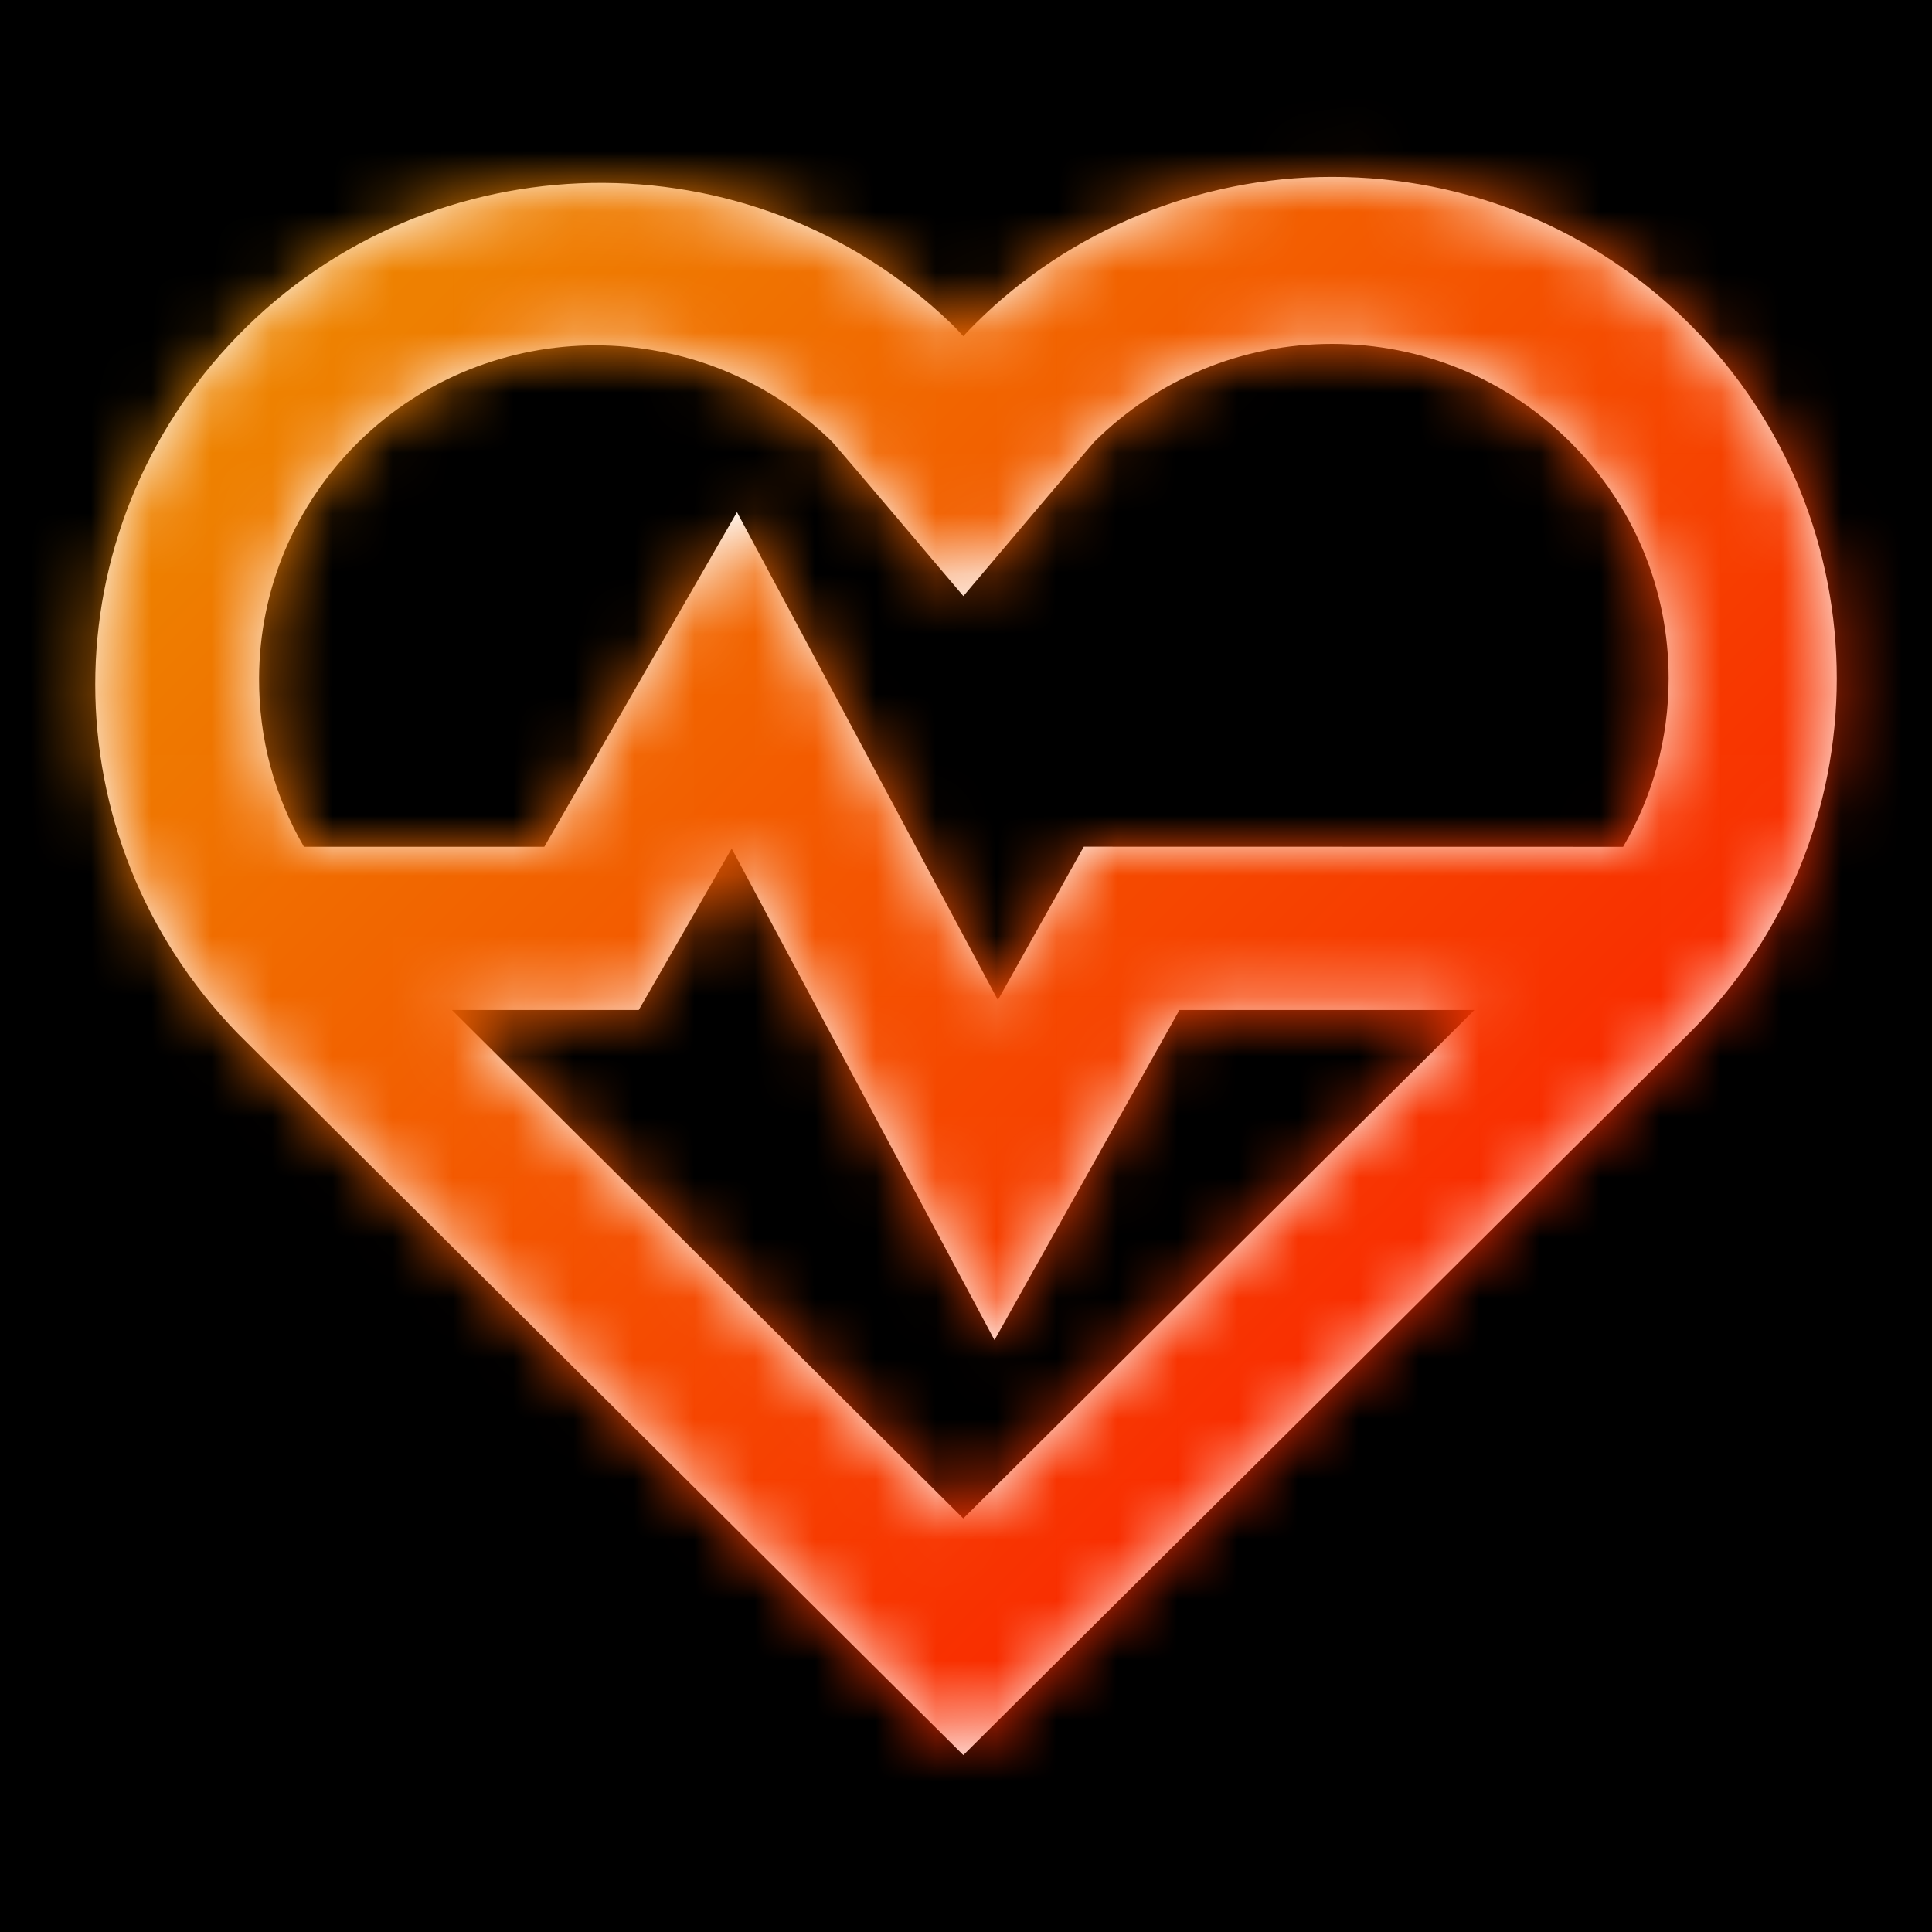 <svg xmlns="http://www.w3.org/2000/svg" xmlns:xlink="http://www.w3.org/1999/xlink" width="32" height="32" viewBox="0 0 32 32">
    <defs>
        <linearGradient id="ma5zwssnfc" x1="0%" x2="100%" y1="0%" y2="100%">
            <stop offset="0%" stop-color="#EA9E00"/>
            <stop offset="97.089%" stop-color="red"/>
            <stop offset="100%" stop-color="#BD0F0F"/>
        </linearGradient>
        <path id="8a9oq9xzna" d="M22.07 2.93c2.235 0 4.332.864 5.913 2.436 3.255 3.241 3.253 8.513-.007 11.75L15.956 29.07 3.935 17.114C.792 13.874.792 8.803 3.934 5.565c3.2-3.298 8.504-3.392 11.82-.207.068.067.134.136.201.21.068-.074.134-.143.2-.208 1.551-1.546 3.7-2.43 5.895-2.43zm-9.95 11.123l-1.54 2.676H7.485l8.47 8.421 8.466-8.421h-4.886l-3.063 5.467-4.354-8.143zm9.944-8.357c-1.488 0-2.888.577-3.942 1.625-.076.083-1.888 2.222-2.009 2.367l-.156.185-.25-.294c-1.6-1.89-1.894-2.23-1.927-2.264C12.7 6.252 11.281 5.72 9.863 5.72c-1.42 0-2.842.535-3.924 1.6-1.056 1.044-1.642 2.433-1.648 3.913-.004.996.254 1.953.743 2.792h3.982l3.191-5.543 4.321 8.082 1.423-2.54 8.933.002c.492-.838.754-1.793.754-2.79 0-1.48-.58-2.87-1.634-3.917-1.051-1.046-2.451-1.623-3.94-1.623z"/>
    </defs>
    <g fill="none" fill-rule="evenodd">
        <g>
            <g transform="translate(-1223 -4574) translate(1223 4574)">
                <path fill="#000" d="M0 0H32V32H0z"/>
                <mask id="ewq2gtmaxb" fill="#fff">
                    <use xlink:href="#8a9oq9xzna"/>
                </mask>
                <use fill="#FFF" xlink:href="#8a9oq9xzna"/>
                <g fill="url(#ma5zwssnfc)" fill-rule="nonzero" mask="url(#ewq2gtmaxb)">
                    <path d="M0 0H32V32H0z"/>
                </g>
            </g>
        </g>
    </g>
</svg>
